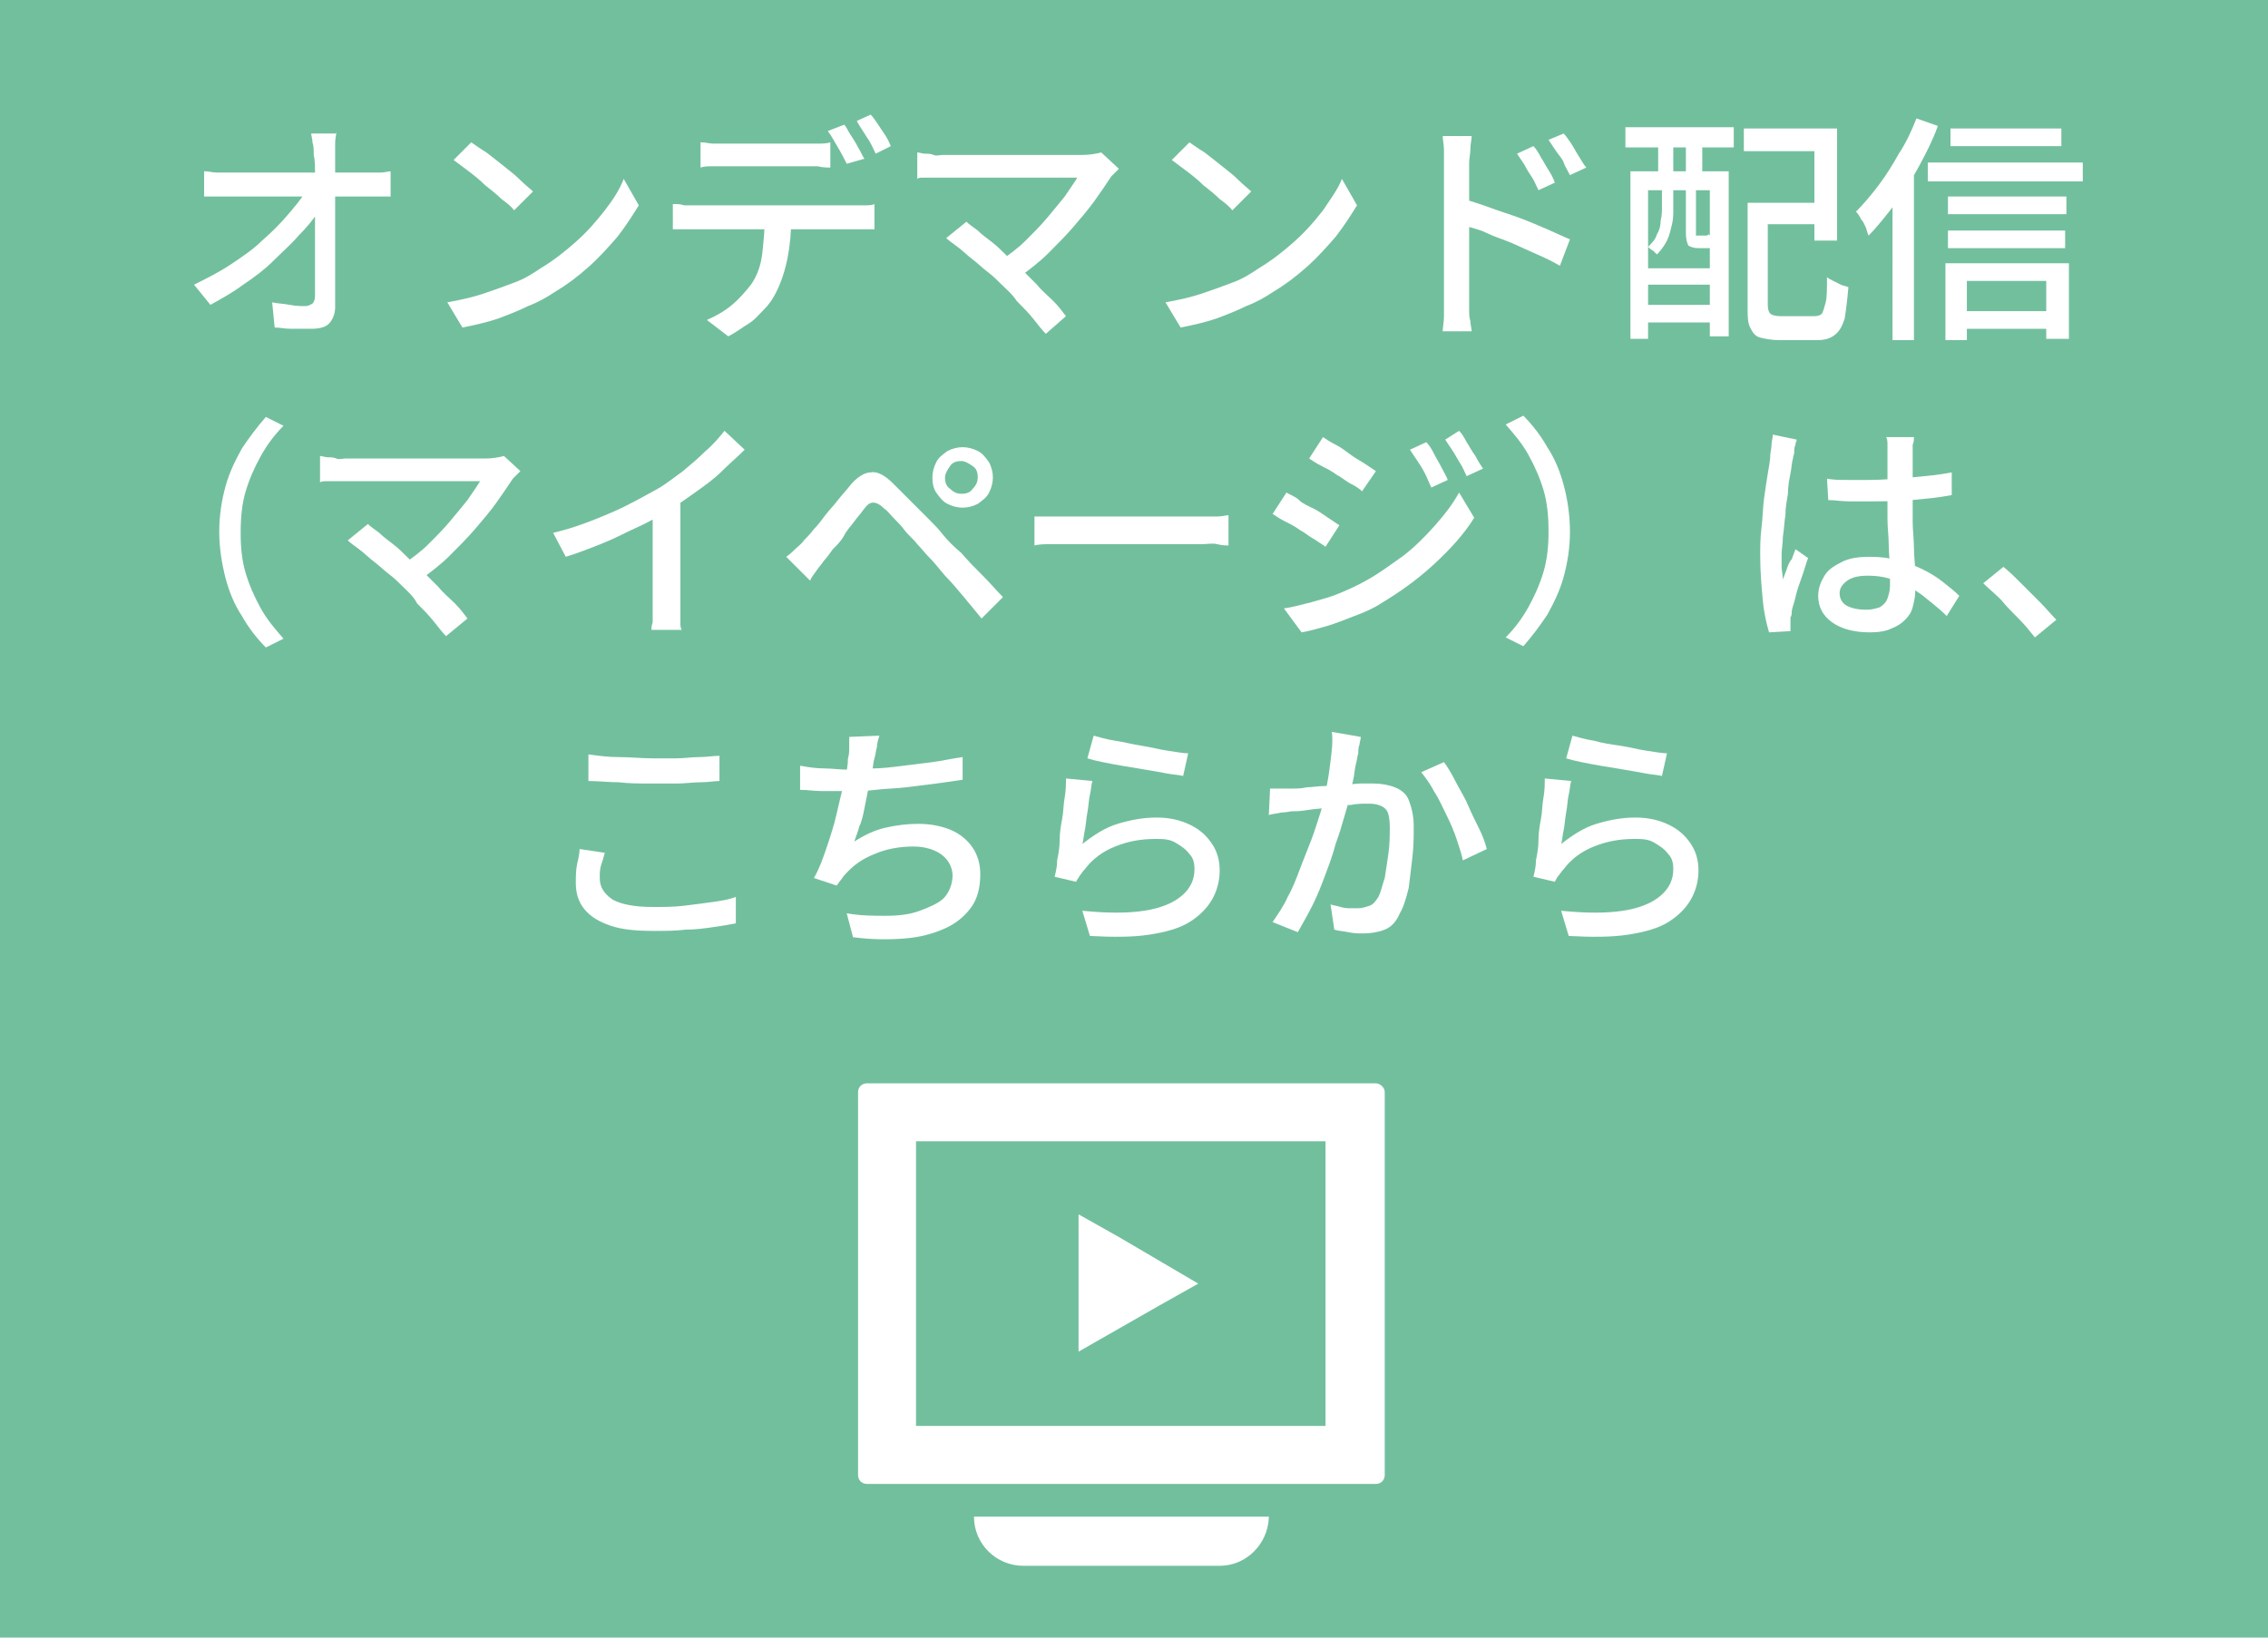 <?xml version="1.0" encoding="utf-8"?>
<!-- Generator: Adobe Illustrator 27.4.1, SVG Export Plug-In . SVG Version: 6.00 Build 0)  -->
<svg version="1.1" id="レイヤー_1" xmlns="http://www.w3.org/2000/svg" xmlns:xlink="http://www.w3.org/1999/xlink" x="0px"
	 y="0px" viewBox="0 0 180 130" style="enable-background:new 0 0 180 130;" xml:space="preserve">
<style type="text/css">
	.st0{fill:#72BF9E;}
	.st1{fill:#FFFFFF;}
</style>
<rect class="st0" width="180" height="130"/>
<g>
	<path class="st1" d="M15.4,22.6c1-0.5,2-1,2.9-1.6c0.9-0.6,1.8-1.2,2.5-1.9c0.8-0.7,1.4-1.3,2-2s1.1-1.3,1.4-1.8h1l0,1.6
		c-0.4,0.6-0.9,1.2-1.5,1.8c-0.6,0.7-1.3,1.3-2,2c-0.7,0.7-1.5,1.3-2.4,1.9c-0.8,0.6-1.7,1.1-2.6,1.6L15.4,22.6z M16.3,13.6
		c0.3,0,0.6,0.1,0.9,0.1c0.3,0,0.7,0,1,0c0.2,0,0.5,0,0.9,0c0.4,0,1,0,1.6,0c0.6,0,1.3,0,2,0c0.7,0,1.5,0,2.2,0c0.7,0,1.4,0,2,0
		s1.1,0,1.6,0s0.7,0,0.8,0c0.3,0,0.6,0,0.9,0s0.6-0.1,0.8-0.1v2c-0.3,0-0.5,0-0.8,0c-0.3,0-0.6,0-0.8,0c-0.1,0-0.4,0-0.8,0
		s-1,0-1.6,0c-0.6,0-1.3,0-2.1,0c-0.7,0-1.5,0-2.2,0c-0.7,0-1.4,0-2.1,0s-1.2,0-1.6,0c-0.4,0-0.7,0-0.9,0c-0.3,0-0.7,0-1,0
		c-0.3,0-0.6,0-0.9,0V13.6z M26.7,10.4c0,0.3-0.1,0.6-0.1,0.9c0,0.3,0,0.6,0,0.9c0,0.4,0,0.9,0,1.5c0,0.6,0,1.3,0,2
		c0,0.7,0,1.5,0,2.2c0,0.8,0,1.5,0,2.3c0,0.8,0,1.5,0,2.2s0,1.4,0,2c0,0.5-0.2,1-0.5,1.3c-0.3,0.3-0.8,0.4-1.4,0.4c-0.5,0-1,0-1.6,0
		S22.3,26,21.8,26l-0.2-2c0.4,0.1,0.9,0.1,1.4,0.2s0.9,0.1,1.2,0.1c0.3,0,0.4-0.1,0.6-0.2c0.1-0.1,0.2-0.3,0.2-0.6c0-0.5,0-1,0-1.6
		c0-0.6,0-1.3,0-2s0-1.4,0-2.1c0-0.7,0-1.4,0-2.1c0-0.7,0-1.3,0-1.9c0-0.6,0-1.1-0.1-1.5c0-0.4,0-0.7-0.1-1c0-0.3-0.1-0.5-0.1-0.7
		H26.7z"/>
	<path class="st1" d="M35.5,24c1.1-0.2,2-0.4,2.9-0.7c0.9-0.3,1.7-0.6,2.5-0.9c0.8-0.3,1.4-0.7,2-1.1c1-0.6,1.9-1.3,2.8-2.1
		c0.9-0.8,1.6-1.6,2.3-2.5s1.2-1.7,1.5-2.5l1.2,2.1c-0.5,0.8-1,1.6-1.7,2.5c-0.7,0.8-1.4,1.6-2.3,2.4s-1.7,1.4-2.7,2
		c-0.6,0.4-1.3,0.8-2.1,1.1c-0.8,0.4-1.6,0.7-2.4,1c-0.9,0.3-1.8,0.5-2.8,0.7L35.5,24z M37.4,11.3c0.3,0.2,0.7,0.5,1.2,0.8
		c0.4,0.3,0.9,0.7,1.4,1.1c0.5,0.4,0.9,0.7,1.3,1.1s0.8,0.7,1,0.9l-1.5,1.5c-0.2-0.3-0.6-0.6-1-0.9c-0.4-0.4-0.8-0.7-1.3-1.1
		c-0.4-0.4-0.9-0.8-1.3-1.1c-0.4-0.3-0.8-0.6-1.2-0.9L37.4,11.3z"/>
	<path class="st1" d="M53.5,16.2c0.3,0,0.5,0,0.8,0.1c0.3,0,0.6,0,0.9,0c0.2,0,0.5,0,1,0c0.5,0,1.1,0,1.8,0c0.7,0,1.5,0,2.3,0
		s1.6,0,2.4,0c0.8,0,1.6,0,2.3,0c0.7,0,1.3,0,1.8,0s0.8,0,1,0c0.2,0,0.5,0,0.8,0s0.6,0,0.8-0.1v2c-0.2,0-0.5,0-0.8,0
		c-0.3,0-0.6,0-0.8,0c-0.2,0-0.5,0-1,0s-1.1,0-1.8,0c-0.7,0-1.5,0-2.3,0c-0.8,0-1.6,0-2.4,0s-1.6,0-2.3,0c-0.7,0-1.3,0-1.8,0
		c-0.5,0-0.8,0-1,0c-0.3,0-0.6,0-0.9,0s-0.6,0-0.9,0V16.2z M55.7,11.3c0.3,0,0.6,0.1,0.9,0.1c0.3,0,0.6,0,0.9,0c0.2,0,0.6,0,1,0
		s0.9,0,1.5,0c0.5,0,1.1,0,1.6,0c0.5,0,1,0,1.4,0s0.7,0,1,0c0.3,0,0.6,0,0.9,0c0.3,0,0.7,0,1-0.1v2c-0.3,0-0.6,0-1-0.1
		c-0.3,0-0.6,0-1,0c-0.2,0-0.5,0-1,0s-0.9,0-1.4,0c-0.5,0-1.1,0-1.6,0c-0.5,0-1,0-1.4,0s-0.8,0-1,0c-0.3,0-0.6,0-1,0
		c-0.3,0-0.6,0-0.9,0.1V11.3z M62.8,17.2c0,1.2-0.1,2.3-0.3,3.3s-0.5,1.9-0.9,2.7c-0.2,0.4-0.5,0.9-0.9,1.3s-0.8,0.9-1.3,1.2
		s-1,0.7-1.6,1l-1.7-1.3c0.7-0.3,1.4-0.7,2-1.2s1.1-1.1,1.5-1.6c0.5-0.7,0.8-1.6,0.9-2.5c0.1-0.9,0.2-1.9,0.2-2.9L62.8,17.2z
		 M67,9.9c0.2,0.2,0.3,0.5,0.5,0.8c0.2,0.3,0.4,0.6,0.6,1c0.2,0.3,0.3,0.6,0.5,0.9L67.2,13c-0.2-0.4-0.4-0.8-0.7-1.3
		c-0.3-0.5-0.5-0.9-0.8-1.3L67,9.9z M69.1,9.1c0.2,0.2,0.4,0.5,0.6,0.8c0.2,0.3,0.4,0.6,0.6,0.9c0.2,0.3,0.3,0.6,0.4,0.8l-1.2,0.6
		c-0.2-0.4-0.4-0.9-0.7-1.3c-0.3-0.5-0.6-0.9-0.8-1.3L69.1,9.1z"/>
	<path class="st1" d="M88.8,13.4c-0.1,0.1-0.2,0.2-0.3,0.3c-0.1,0.1-0.2,0.2-0.3,0.3c-0.4,0.6-0.8,1.2-1.3,1.9
		c-0.5,0.7-1.1,1.4-1.7,2.1c-0.6,0.7-1.3,1.4-2,2.1c-0.7,0.7-1.5,1.3-2.3,1.9l-1.5-1.3c0.7-0.5,1.4-1,2-1.6c0.6-0.6,1.2-1.2,1.7-1.8
		c0.5-0.6,1-1.2,1.4-1.7c0.4-0.6,0.7-1,1-1.5c-0.2,0-0.6,0-1,0s-1,0-1.6,0c-0.6,0-1.2,0-1.9,0s-1.3,0-2,0c-0.7,0-1.3,0-1.8,0
		s-1.1,0-1.5,0s-0.7,0-0.9,0c-0.3,0-0.5,0-0.8,0c-0.3,0-0.5,0-0.7,0s-0.4,0-0.5,0.1v-2.1c0.2,0,0.4,0.1,0.6,0.1s0.5,0,0.7,0.1
		s0.5,0,0.7,0c0.2,0,0.4,0,0.8,0s0.9,0,1.5,0c0.6,0,1.2,0,1.9,0s1.3,0,2,0c0.7,0,1.3,0,2,0s1.2,0,1.7,0c0.5,0,0.9,0,1.2,0
		c0.6,0,1.1-0.1,1.5-0.2L88.8,13.4z M79.4,22.5c-0.3-0.3-0.6-0.6-1-0.9c-0.4-0.3-0.8-0.7-1.2-1c-0.4-0.3-0.8-0.7-1.2-1
		c-0.4-0.3-0.7-0.5-0.9-0.7l1.6-1.3c0.2,0.2,0.5,0.4,0.9,0.7c0.3,0.3,0.7,0.6,1.1,0.9c0.4,0.3,0.8,0.7,1.2,1.1
		c0.4,0.4,0.8,0.7,1.1,1c0.4,0.4,0.8,0.8,1.3,1.3c0.4,0.5,0.9,0.9,1.3,1.3s0.7,0.8,1,1.2L83,26.5c-0.3-0.3-0.6-0.7-1-1.2
		c-0.4-0.5-0.8-0.9-1.3-1.4C80.3,23.3,79.8,22.9,79.4,22.5z"/>
	<path class="st1" d="M92.5,24c1.1-0.2,2-0.4,2.9-0.7c0.9-0.3,1.7-0.6,2.5-0.9c0.8-0.3,1.4-0.7,2-1.1c1-0.6,1.9-1.3,2.8-2.1
		s1.6-1.6,2.3-2.5c0.6-0.9,1.2-1.7,1.5-2.5l1.2,2.1c-0.5,0.8-1,1.6-1.7,2.5c-0.7,0.8-1.4,1.6-2.3,2.4s-1.7,1.4-2.7,2
		c-0.6,0.4-1.3,0.8-2.1,1.1c-0.8,0.4-1.6,0.7-2.4,1c-0.9,0.3-1.8,0.5-2.8,0.7L92.5,24z M94.4,11.3c0.3,0.2,0.7,0.5,1.2,0.8
		c0.4,0.3,0.9,0.7,1.4,1.1c0.5,0.4,0.9,0.7,1.3,1.1s0.8,0.7,1,0.9l-1.5,1.5c-0.2-0.3-0.6-0.6-1-0.9c-0.4-0.4-0.8-0.7-1.3-1.1
		c-0.4-0.4-0.9-0.8-1.3-1.1c-0.4-0.3-0.8-0.6-1.2-0.9L94.4,11.3z"/>
	<path class="st1" d="M114.6,23.9c0-0.2,0-0.6,0-1.1c0-0.5,0-1.2,0-1.9c0-0.7,0-1.5,0-2.3s0-1.6,0-2.3c0-0.8,0-1.4,0-2s0-1,0-1.3
		c0-0.3,0-0.7,0-1.1s-0.1-0.8-0.1-1.1h2.3c0,0.3-0.1,0.6-0.1,1c0,0.4-0.1,0.8-0.1,1.1c0,0.4,0,1,0,1.6c0,0.7,0,1.4,0,2.1
		c0,0.8,0,1.5,0,2.3c0,0.8,0,1.5,0,2.2s0,1.3,0,1.8c0,0.5,0,0.8,0,1c0,0.2,0,0.4,0,0.7c0,0.3,0,0.6,0.1,0.9c0,0.3,0.1,0.6,0.1,0.8
		h-2.3c0-0.3,0.1-0.7,0.1-1.2S114.6,24.3,114.6,23.9z M116.2,15.8c0.6,0.2,1.3,0.4,2.1,0.7c0.8,0.3,1.5,0.5,2.3,0.8
		c0.8,0.3,1.5,0.6,2.2,0.9c0.7,0.3,1.3,0.6,1.8,0.8l-0.8,2.1c-0.5-0.3-1.1-0.6-1.8-0.9c-0.7-0.3-1.3-0.6-2-0.9
		c-0.7-0.3-1.4-0.5-2-0.8s-1.2-0.4-1.8-0.6V15.8z M121.7,11.6c0.2,0.2,0.4,0.5,0.6,0.9c0.2,0.3,0.4,0.7,0.6,1c0.2,0.3,0.4,0.7,0.5,1
		l-1.3,0.6c-0.2-0.4-0.3-0.7-0.5-1c-0.2-0.3-0.4-0.6-0.6-1c-0.2-0.3-0.4-0.6-0.6-0.9L121.7,11.6z M124.1,10.6
		c0.2,0.2,0.4,0.5,0.6,0.8c0.2,0.3,0.4,0.7,0.6,1c0.2,0.3,0.4,0.7,0.6,0.9l-1.3,0.6c-0.2-0.4-0.4-0.7-0.5-1s-0.4-0.6-0.6-0.9
		c-0.2-0.3-0.4-0.6-0.6-0.9L124.1,10.6z"/>
	<path class="st1" d="M129,10.1h8.6v1.6H129V10.1z M129.4,13.6h7.8v13.1h-1.5V15.1h-4.9v11.8h-1.4V13.6z M130.1,21.3h6.3v1.3h-6.3
		V21.3z M130.1,24.2h6.3v1.4h-6.3V24.2z M131.9,14.7h0.9v1.9c0,0.4,0,0.8-0.1,1.2s-0.2,0.9-0.4,1.3c-0.2,0.4-0.5,0.8-0.8,1.1
		c-0.1-0.1-0.2-0.2-0.3-0.3c-0.2-0.1-0.3-0.2-0.4-0.3c0.3-0.3,0.6-0.6,0.7-1c0.2-0.3,0.3-0.7,0.3-1.1c0.1-0.4,0.1-0.7,0.1-1V14.7z
		 M131.6,10.5h1.2v4.3h-1.2V10.5z M133.7,14.7h0.9v3.8c0,0.1,0,0.2,0,0.2s0.1,0,0.2,0c0,0,0.1,0,0.1,0c0.1,0,0.1,0,0.2,0
		c0.1,0,0.1,0,0.2,0c0.2,0,0.2,0,0.3-0.1c0.1,0.1,0.2,0.2,0.4,0.2c0.2,0.1,0.3,0.1,0.5,0.2c-0.1,0.2-0.2,0.4-0.3,0.5
		c-0.1,0.1-0.4,0.2-0.6,0.2c-0.1,0-0.1,0-0.2,0c-0.1,0-0.2,0-0.3,0s-0.2,0-0.3,0c-0.4,0-0.6-0.1-0.8-0.2c-0.1-0.2-0.2-0.5-0.2-1
		V14.7z M133.8,10.5h1.3v4.3h-1.3V10.5z M138.4,10.2h7.4v8.9H144V12h-5.6V10.2z M138.5,16.1h1.8v8.1c0,0.4,0.1,0.6,0.2,0.7
		c0.1,0.1,0.4,0.2,0.8,0.2c0.1,0,0.2,0,0.5,0s0.5,0,0.8,0s0.5,0,0.8,0c0.3,0,0.4,0,0.6,0c0.3,0,0.5-0.1,0.6-0.2
		c0.1-0.2,0.2-0.5,0.3-0.9c0.1-0.4,0.1-1.1,0.1-2c0.1,0.1,0.3,0.2,0.5,0.3c0.2,0.1,0.4,0.2,0.6,0.3c0.2,0.1,0.4,0.1,0.6,0.2
		c-0.1,1.1-0.2,1.9-0.3,2.5c-0.2,0.6-0.4,1-0.8,1.3s-0.8,0.4-1.4,0.4c-0.1,0-0.2,0-0.4,0c-0.2,0-0.4,0-0.7,0c-0.3,0-0.5,0-0.8,0
		c-0.3,0-0.5,0-0.7,0c-0.2,0-0.3,0-0.4,0c-0.6,0-1.1-0.1-1.5-0.2s-0.6-0.4-0.8-0.8c-0.2-0.4-0.2-0.9-0.2-1.6V16.1z M139.3,16.1h5.5
		v1.7h-5.5V16.1z"/>
	<path class="st1" d="M152.1,9.4l1.7,0.6c-0.4,1.1-0.9,2.1-1.5,3.2c-0.6,1.1-1.2,2.1-1.9,3c-0.7,0.9-1.4,1.8-2.1,2.5
		c-0.1-0.2-0.1-0.3-0.2-0.6c-0.1-0.2-0.2-0.5-0.4-0.7c-0.1-0.2-0.2-0.4-0.4-0.6c0.6-0.6,1.2-1.3,1.8-2.1c0.6-0.8,1.1-1.6,1.6-2.5
		C151.3,11.3,151.7,10.4,152.1,9.4z M150.2,14.5l1.7-1.7l0,0V27h-1.7V14.5z M153,12.9h12.3v1.5H153V12.9z M154.4,20.9h9.8v6h-1.8
		v-4.6h-6.3V27h-1.7V20.9z M154.6,15.6h9.4V17h-9.4V15.6z M154.6,18.3h9.3v1.4h-9.3V18.3z M154.8,10.2h8.8v1.4h-8.8V10.2z
		 M155.3,24.7h8v1.4h-8V24.7z"/>
	<path class="st1" d="M17.4,42.2c0-1.3,0.2-2.5,0.5-3.6c0.3-1.1,0.8-2.1,1.3-3c0.6-0.9,1.2-1.7,1.9-2.5l1.4,0.7
		c-0.7,0.7-1.3,1.5-1.8,2.4s-0.9,1.8-1.2,2.8c-0.3,1-0.4,2.1-0.4,3.3c0,1.2,0.1,2.2,0.4,3.2c0.3,1,0.7,1.9,1.2,2.8s1.1,1.6,1.8,2.4
		l-1.4,0.7c-0.7-0.7-1.4-1.6-1.9-2.5c-0.6-0.9-1-1.9-1.3-3C17.6,44.7,17.4,43.5,17.4,42.2z"/>
	<path class="st1" d="M41.3,37.4c-0.1,0.1-0.2,0.2-0.3,0.3c-0.1,0.1-0.2,0.2-0.3,0.3c-0.4,0.6-0.8,1.2-1.3,1.9
		c-0.5,0.7-1.1,1.4-1.7,2.1c-0.6,0.7-1.3,1.4-2,2.1c-0.7,0.7-1.5,1.3-2.3,1.9L32,44.8c0.7-0.5,1.4-1,2-1.6c0.6-0.6,1.2-1.2,1.7-1.8
		c0.5-0.6,1-1.2,1.4-1.7c0.4-0.6,0.7-1,1-1.5c-0.2,0-0.6,0-1,0s-1,0-1.6,0c-0.6,0-1.2,0-1.9,0s-1.3,0-2,0c-0.7,0-1.3,0-1.8,0
		s-1.1,0-1.5,0s-0.7,0-0.9,0c-0.3,0-0.5,0-0.8,0c-0.3,0-0.5,0-0.7,0s-0.4,0-0.5,0.1v-2.1c0.2,0,0.4,0.1,0.6,0.1s0.5,0,0.7,0.1
		s0.5,0,0.7,0c0.2,0,0.4,0,0.8,0s0.9,0,1.5,0c0.6,0,1.2,0,1.9,0s1.3,0,2,0c0.7,0,1.3,0,2,0s1.2,0,1.7,0c0.5,0,0.9,0,1.2,0
		c0.6,0,1.1-0.1,1.5-0.2L41.3,37.4z M31.9,46.5c-0.3-0.3-0.6-0.6-1-0.9c-0.4-0.3-0.8-0.7-1.2-1c-0.4-0.3-0.8-0.7-1.2-1
		c-0.4-0.3-0.7-0.5-0.9-0.7l1.6-1.3c0.2,0.2,0.5,0.4,0.9,0.7c0.3,0.3,0.7,0.6,1.1,0.9c0.4,0.3,0.8,0.7,1.2,1.1
		c0.4,0.4,0.8,0.7,1.1,1c0.4,0.4,0.8,0.8,1.3,1.3c0.4,0.5,0.9,0.9,1.3,1.3s0.7,0.8,1,1.2l-1.7,1.4c-0.3-0.3-0.6-0.7-1-1.2
		c-0.4-0.5-0.8-0.9-1.3-1.4C32.8,47.3,32.3,46.9,31.9,46.5z"/>
	<path class="st1" d="M43.9,42.3c1.7-0.4,3.2-1,4.6-1.6c1.4-0.6,2.6-1.3,3.7-1.9c0.7-0.4,1.3-0.9,2-1.4c0.6-0.5,1.2-1,1.8-1.6
		c0.6-0.5,1.1-1.1,1.5-1.6l1.6,1.5c-0.6,0.6-1.2,1.1-1.8,1.7c-0.6,0.6-1.3,1.1-2,1.6c-0.7,0.5-1.4,1-2.2,1.5
		c-0.7,0.4-1.5,0.9-2.4,1.3s-1.8,0.9-2.8,1.3c-1,0.4-2,0.8-3,1.1L43.9,42.3z M51.9,39.8l2.1-0.6v8.6c0,0.3,0,0.5,0,0.8
		c0,0.3,0,0.6,0,0.8c0,0.3,0,0.4,0.1,0.6h-2.4c0-0.1,0-0.3,0.1-0.6c0-0.3,0-0.5,0-0.8c0-0.3,0-0.6,0-0.8V39.8z"/>
	<path class="st1" d="M62.4,44.2c0.3-0.2,0.5-0.4,0.7-0.6c0.2-0.2,0.5-0.4,0.7-0.7c0.2-0.2,0.5-0.5,0.8-0.9c0.3-0.3,0.6-0.7,0.9-1.1
		c0.3-0.4,0.7-0.8,1-1.2c0.3-0.4,0.7-0.8,1-1.2c0.5-0.6,1.1-1,1.6-1c0.5-0.1,1.1,0.2,1.8,0.9c0.4,0.4,0.8,0.8,1.3,1.3
		c0.5,0.5,0.9,0.9,1.4,1.4s0.9,0.9,1.2,1.3c0.4,0.5,0.9,1,1.5,1.5c0.5,0.6,1.1,1.2,1.7,1.8s1.1,1.2,1.6,1.7l-1.7,1.7
		c-0.4-0.5-0.9-1.1-1.4-1.7c-0.5-0.6-1-1.2-1.5-1.7c-0.5-0.6-0.9-1.1-1.3-1.5c-0.3-0.3-0.6-0.7-0.9-1c-0.3-0.4-0.7-0.7-1-1.1
		c-0.3-0.4-0.6-0.7-0.9-1c-0.3-0.3-0.5-0.6-0.7-0.7c-0.3-0.3-0.6-0.5-0.9-0.5s-0.5,0.2-0.8,0.6c-0.2,0.3-0.5,0.6-0.7,0.9
		c-0.3,0.4-0.6,0.7-0.8,1.1s-0.6,0.8-0.9,1.1c-0.3,0.4-0.5,0.7-0.7,0.9c-0.2,0.3-0.4,0.5-0.6,0.8c-0.2,0.3-0.4,0.5-0.5,0.8
		L62.4,44.2z M74,37.9c0-0.4,0.1-0.8,0.3-1.2c0.2-0.4,0.5-0.6,0.9-0.9c0.4-0.2,0.8-0.3,1.2-0.3c0.4,0,0.8,0.1,1.2,0.3
		c0.4,0.2,0.6,0.5,0.9,0.9c0.2,0.4,0.3,0.8,0.3,1.2c0,0.4-0.1,0.8-0.3,1.2c-0.2,0.4-0.5,0.6-0.9,0.9c-0.4,0.2-0.8,0.3-1.2,0.3
		c-0.4,0-0.8-0.1-1.2-0.3c-0.4-0.2-0.6-0.5-0.9-0.9C74.1,38.8,74,38.4,74,37.9z M75,37.9c0,0.4,0.1,0.7,0.4,0.9
		c0.3,0.3,0.6,0.4,0.9,0.4c0.4,0,0.7-0.1,0.9-0.4c0.3-0.3,0.4-0.6,0.4-0.9c0-0.4-0.1-0.7-0.4-0.9s-0.6-0.4-0.9-0.4
		c-0.4,0-0.7,0.1-0.9,0.4C75.2,37.3,75,37.6,75,37.9z"/>
	<path class="st1" d="M82.3,41c0.2,0,0.5,0,0.8,0c0.3,0,0.6,0,1,0c0.4,0,0.7,0,1,0c0.3,0,0.6,0,1,0c0.4,0,0.9,0,1.5,0
		c0.6,0,1.2,0,1.8,0s1.2,0,1.9,0s1.2,0,1.7,0s1,0,1.4,0s0.7,0,1,0c0.5,0,0.9,0,1.2,0c0.4,0,0.7-0.1,0.9-0.1v2.4
		c-0.2,0-0.5,0-0.9-0.1s-0.8,0-1.2,0c-0.2,0-0.5,0-1,0c-0.4,0-0.9,0-1.5,0s-1.1,0-1.7,0s-1.2,0-1.9,0s-1.2,0-1.8,0
		c-0.6,0-1.1,0-1.5,0c-0.4,0-0.8,0-1,0c-0.5,0-1,0-1.6,0c-0.5,0-0.9,0-1.3,0.1V41z"/>
	<path class="st1" d="M102.1,39.1c0.3,0.2,0.7,0.3,1,0.6s0.8,0.5,1.2,0.7s0.8,0.5,1.1,0.7s0.6,0.4,0.9,0.6l-1.1,1.7
		c-0.3-0.2-0.6-0.4-0.9-0.6c-0.4-0.2-0.7-0.5-1.1-0.7c-0.4-0.3-0.8-0.5-1.2-0.7c-0.4-0.2-0.7-0.4-1-0.6L102.1,39.1z M101.9,48.3
		c0.7-0.1,1.4-0.3,2.2-0.5c0.7-0.2,1.5-0.4,2.2-0.7c0.7-0.3,1.4-0.6,2.1-1c1.1-0.6,2-1.3,3-2c0.9-0.7,1.7-1.5,2.5-2.4
		s1.4-1.7,1.9-2.6l1.2,2c-0.8,1.3-1.9,2.5-3.2,3.7c-1.3,1.2-2.7,2.2-4.2,3.1c-0.6,0.4-1.3,0.7-2.1,1c-0.8,0.3-1.5,0.6-2.2,0.8
		c-0.7,0.2-1.4,0.4-2,0.5L101.9,48.3z M105,34.7c0.3,0.2,0.6,0.4,1,0.6c0.4,0.2,0.8,0.5,1.2,0.8c0.4,0.3,0.8,0.5,1.1,0.7
		s0.6,0.4,0.9,0.6l-1.1,1.6c-0.2-0.2-0.5-0.4-0.9-0.6s-0.7-0.5-1.1-0.7c-0.4-0.3-0.8-0.5-1.2-0.7c-0.4-0.2-0.7-0.4-1-0.6L105,34.7z
		 M113.2,35.1c0.2,0.2,0.4,0.5,0.6,0.9c0.2,0.4,0.4,0.7,0.6,1.1s0.4,0.7,0.5,1l-1.3,0.6c-0.2-0.4-0.3-0.7-0.5-1.1s-0.4-0.7-0.6-1
		s-0.4-0.6-0.6-0.9L113.2,35.1z M115.8,34.2c0.2,0.2,0.4,0.5,0.6,0.9c0.2,0.3,0.4,0.7,0.7,1.1c0.2,0.4,0.4,0.7,0.6,1l-1.3,0.6
		c-0.2-0.4-0.3-0.7-0.5-1c-0.2-0.3-0.4-0.7-0.6-1c-0.2-0.3-0.4-0.6-0.6-0.9L115.8,34.2z"/>
	<path class="st1" d="M124.6,42.2c0,1.3-0.2,2.5-0.5,3.6c-0.3,1.1-0.8,2.1-1.3,3c-0.6,0.9-1.2,1.7-1.9,2.5l-1.4-0.7
		c0.7-0.7,1.3-1.5,1.8-2.4s0.9-1.8,1.2-2.8c0.3-1,0.4-2.1,0.4-3.2c0-1.2-0.1-2.3-0.4-3.3c-0.3-1-0.7-1.9-1.2-2.8s-1.1-1.6-1.8-2.4
		l1.4-0.7c0.7,0.7,1.4,1.6,1.9,2.5c0.6,0.9,1,1.9,1.3,3S124.6,40.9,124.6,42.2z"/>
	<path class="st1" d="M142.6,34.9c0,0.1-0.1,0.2-0.1,0.4c-0.1,0.2-0.1,0.4-0.1,0.6c0,0.2-0.1,0.3-0.1,0.5c-0.1,0.3-0.1,0.7-0.2,1.2
		c-0.1,0.5-0.2,1-0.2,1.6c-0.1,0.6-0.2,1.1-0.2,1.7c-0.1,0.6-0.1,1.1-0.2,1.7c0,0.5-0.1,1-0.1,1.4c0,0.3,0,0.7,0,1s0.1,0.7,0.1,1
		c0.1-0.3,0.2-0.5,0.3-0.8c0.1-0.3,0.2-0.6,0.4-0.8c0.1-0.3,0.2-0.5,0.3-0.8l1,0.7c-0.2,0.5-0.3,1-0.5,1.5c-0.2,0.6-0.4,1.1-0.5,1.6
		s-0.3,0.9-0.3,1.2c0,0.1,0,0.3-0.1,0.4c0,0.2,0,0.3,0,0.4c0,0.1,0,0.2,0,0.3c0,0.1,0,0.3,0,0.4l-1.7,0.1c-0.2-0.7-0.4-1.5-0.5-2.6
		s-0.2-2.2-0.2-3.5c0-0.7,0-1.4,0.1-2.2c0.1-0.8,0.1-1.5,0.2-2.3c0.1-0.7,0.2-1.4,0.3-2c0.1-0.6,0.2-1.1,0.2-1.5
		c0-0.2,0.1-0.5,0.1-0.8c0-0.3,0.1-0.5,0.1-0.8L142.6,34.9z M151.9,34.7c0,0.2,0,0.4-0.1,0.6c0,0.2,0,0.4,0,0.6c0,0.2,0,0.5,0,0.9
		c0,0.4,0,0.7,0,1.1c0,0.4,0,0.8,0,1.2c0,0.8,0,1.6,0,2.3c0,0.7,0.1,1.4,0.1,2.1s0.1,1.3,0.1,1.9c0,0.6,0,1.1,0,1.6
		c0,0.4-0.1,0.8-0.2,1.2s-0.3,0.7-0.6,1c-0.3,0.3-0.6,0.5-1.1,0.7c-0.4,0.2-1,0.3-1.7,0.3c-1.3,0-2.3-0.3-3-0.8
		c-0.7-0.5-1.1-1.2-1.1-2.1c0-0.6,0.2-1.1,0.5-1.6s0.8-0.8,1.4-1.1c0.6-0.3,1.3-0.4,2.2-0.4s1.6,0.1,2.3,0.3
		c0.7,0.2,1.3,0.4,1.9,0.7c0.6,0.3,1.1,0.6,1.6,1c0.5,0.4,0.9,0.7,1.3,1.1l-1,1.6c-0.7-0.7-1.4-1.2-2-1.7c-0.7-0.5-1.4-0.9-2.1-1.1
		c-0.7-0.3-1.4-0.4-2.2-0.4c-0.6,0-1.2,0.1-1.6,0.4c-0.4,0.3-0.6,0.6-0.6,1c0,0.4,0.2,0.8,0.6,1s0.9,0.3,1.5,0.3
		c0.5,0,0.8-0.1,1.1-0.2c0.3-0.2,0.5-0.4,0.6-0.7c0.1-0.3,0.2-0.6,0.2-1c0-0.3,0-0.8,0-1.3c0-0.6-0.1-1.2-0.1-1.9
		c0-0.7-0.1-1.4-0.1-2.1c0-0.7,0-1.4,0-2.1c0-0.7,0-1.3,0-1.9c0-0.6,0-1,0-1.3c0-0.2,0-0.4,0-0.6c0-0.2,0-0.4-0.1-0.6H151.9z
		 M145,38c0.5,0.1,1.1,0.1,1.6,0.1c0.5,0,1.1,0,1.7,0c1.1,0,2.3-0.1,3.4-0.2c1.1-0.1,2.2-0.2,3.2-0.4v1.8c-1,0.2-2.1,0.3-3.2,0.4
		c-1.1,0.1-2.3,0.1-3.4,0.1c-0.6,0-1.1,0-1.6,0c-0.5,0-1.1-0.1-1.6-0.1L145,38z"/>
	<path class="st1" d="M161.5,50.6c-0.4-0.5-0.8-1-1.3-1.5c-0.5-0.5-1-1-1.4-1.5c-0.5-0.5-1-0.9-1.4-1.3L159,45
		c0.5,0.4,0.9,0.8,1.4,1.3c0.5,0.5,1,1,1.5,1.5c0.5,0.5,0.9,1,1.3,1.4L161.5,50.6z"/>
	<path class="st1" d="M48,67.7c-0.1,0.4-0.2,0.7-0.3,1c-0.1,0.3-0.1,0.7-0.1,1c0,0.7,0.3,1.2,1,1.7c0.7,0.4,1.8,0.6,3.2,0.6
		c0.9,0,1.7,0,2.5-0.1c0.8-0.1,1.6-0.2,2.3-0.3c0.7-0.1,1.3-0.2,1.8-0.4l0,2.1c-0.5,0.1-1.1,0.2-1.8,0.3c-0.7,0.1-1.4,0.2-2.2,0.2
		c-0.8,0.1-1.6,0.1-2.5,0.1c-1.4,0-2.5-0.1-3.4-0.4c-0.9-0.3-1.6-0.7-2.1-1.3s-0.7-1.3-0.7-2.1c0-0.5,0-1,0.1-1.5
		c0.1-0.4,0.2-0.9,0.2-1.2L48,67.7z M46.8,59.9c0.7,0.1,1.5,0.2,2.3,0.2c0.9,0,1.8,0.1,2.7,0.1c0.6,0,1.2,0,1.9,0
		c0.6,0,1.2-0.1,1.8-0.1c0.6,0,1.1-0.1,1.6-0.1v2c-0.4,0-0.9,0.1-1.5,0.1c-0.6,0-1.2,0.1-1.9,0.1s-1.3,0-1.9,0c-1,0-1.9,0-2.7-0.1
		c-0.8,0-1.6-0.1-2.4-0.1V59.9z"/>
	<path class="st1" d="M63.6,60.8c0.5,0.1,1.2,0.2,1.8,0.2s1.3,0.1,1.9,0.1c0.6,0,1.3,0,2-0.1c0.7,0,1.5-0.1,2.3-0.2
		c0.8-0.1,1.6-0.2,2.4-0.3c0.8-0.1,1.6-0.3,2.4-0.4l0,1.8c-0.6,0.1-1.4,0.2-2.1,0.3c-0.8,0.1-1.6,0.2-2.4,0.3
		c-0.8,0.1-1.6,0.1-2.4,0.2s-1.5,0.1-2.2,0.1c-0.7,0-1.3,0-2,0s-1.2-0.1-1.8-0.1V60.8z M69.8,58.4c-0.1,0.3-0.2,0.6-0.2,0.9
		c-0.1,0.3-0.1,0.6-0.2,0.9c-0.1,0.3-0.1,0.7-0.2,1.1c-0.1,0.4-0.2,0.9-0.3,1.4c-0.1,0.5-0.2,1-0.3,1.5c-0.1,0.5-0.2,1-0.4,1.4
		c-0.1,0.4-0.3,0.9-0.4,1.2c0.8-0.5,1.6-0.9,2.5-1.1s1.7-0.3,2.6-0.3c1,0,1.9,0.2,2.6,0.5c0.7,0.3,1.3,0.8,1.7,1.4
		c0.4,0.6,0.6,1.3,0.6,2.1c0,1-0.2,1.9-0.7,2.6c-0.5,0.7-1.2,1.3-2.1,1.7s-1.9,0.7-3.2,0.8c-1.2,0.1-2.6,0.1-4.1-0.1l-0.5-1.9
		c1.1,0.2,2.1,0.2,3.1,0.2c1,0,1.9-0.1,2.7-0.4s1.5-0.6,1.9-1s0.7-1.1,0.7-1.8c0-0.6-0.3-1.2-0.8-1.6c-0.5-0.4-1.3-0.7-2.3-0.7
		c-1.1,0-2.2,0.2-3.1,0.6c-1,0.4-1.7,0.9-2.4,1.7c-0.1,0.1-0.2,0.3-0.3,0.4c-0.1,0.1-0.2,0.3-0.3,0.4l-1.8-0.6
		c0.4-0.7,0.7-1.5,1-2.4c0.3-0.9,0.6-1.8,0.8-2.7c0.2-0.9,0.4-1.7,0.6-2.5c0.2-0.8,0.3-1.4,0.3-1.9c0.1-0.3,0.1-0.6,0.1-0.9
		s0-0.5,0-0.8L69.8,58.4z"/>
	<path class="st1" d="M86.7,62c-0.1,0.3-0.1,0.7-0.2,1.1c-0.1,0.4-0.1,0.9-0.2,1.4c-0.1,0.5-0.1,0.9-0.2,1.4
		c-0.1,0.4-0.1,0.8-0.2,1.1c0.9-0.7,1.8-1.3,2.8-1.6c1-0.3,2-0.5,3.1-0.5c1,0,1.9,0.2,2.7,0.6s1.3,0.9,1.7,1.5
		c0.4,0.6,0.6,1.3,0.6,2.1c0,0.8-0.2,1.6-0.6,2.3c-0.4,0.7-1,1.3-1.8,1.8s-1.9,0.8-3.2,1c-1.3,0.2-2.9,0.2-4.7,0.1l-0.6-2
		c2,0.2,3.6,0.2,4.9,0c1.3-0.2,2.3-0.6,3-1.2c0.7-0.6,1-1.3,1-2.1c0-0.5-0.1-0.9-0.4-1.2c-0.3-0.4-0.6-0.6-1.1-0.9s-1-0.3-1.6-0.3
		c-1.2,0-2.2,0.2-3.2,0.6c-1,0.4-1.8,1-2.4,1.8c-0.2,0.2-0.3,0.4-0.4,0.5c-0.1,0.2-0.2,0.3-0.3,0.5l-1.7-0.4
		c0.1-0.4,0.2-0.8,0.2-1.3c0.1-0.5,0.2-1,0.2-1.6s0.1-1.2,0.2-1.7s0.1-1.2,0.2-1.7c0.1-0.6,0.1-1,0.1-1.5L86.7,62z M86.8,58.4
		c0.4,0.1,1,0.3,1.7,0.4s1.4,0.3,2.1,0.4c0.7,0.1,1.4,0.3,2.1,0.4c0.7,0.1,1.2,0.2,1.6,0.2l-0.4,1.8c-0.4-0.1-0.8-0.1-1.3-0.2
		s-1.1-0.2-1.7-0.3c-0.6-0.1-1.2-0.2-1.8-0.3c-0.6-0.1-1.1-0.2-1.6-0.3c-0.5-0.1-0.9-0.2-1.2-0.3L86.8,58.4z"/>
	<path class="st1" d="M100.8,62.6c0.3,0,0.6,0,0.9,0s0.6,0,0.9,0c0.3,0,0.7,0,1.1-0.1c0.4,0,0.9-0.1,1.4-0.1s1-0.1,1.5-0.1
		c0.5,0,1-0.1,1.4-0.1c0.4,0,0.8,0,1,0c0.6,0,1.2,0.1,1.7,0.3c0.5,0.2,0.9,0.5,1.1,1s0.4,1.2,0.4,2.1c0,0.7,0,1.6-0.1,2.4
		c-0.1,0.9-0.2,1.7-0.3,2.5c-0.2,0.8-0.4,1.5-0.7,2c-0.3,0.7-0.7,1.1-1.2,1.3c-0.5,0.2-1.1,0.3-1.7,0.3c-0.4,0-0.7,0-1.2-0.1
		s-0.8-0.1-1.1-0.2l-0.3-2c0.3,0.1,0.5,0.1,0.8,0.2s0.6,0.1,0.8,0.1c0.3,0,0.5,0,0.6,0c0.3,0,0.6-0.1,0.9-0.2s0.5-0.4,0.7-0.7
		c0.2-0.4,0.3-0.9,0.5-1.5c0.1-0.6,0.2-1.3,0.3-2c0.1-0.7,0.1-1.4,0.1-2.1c0-0.6-0.1-1-0.2-1.2c-0.2-0.3-0.4-0.4-0.7-0.5
		c-0.3-0.1-0.6-0.1-1-0.1c-0.3,0-0.7,0-1.2,0.1c-0.5,0-1.1,0.1-1.7,0.2c-0.6,0.1-1.1,0.1-1.7,0.2s-0.9,0.1-1.2,0.1
		c-0.2,0-0.5,0.1-0.9,0.1c-0.4,0.1-0.7,0.1-1,0.2L100.8,62.6z M108,58.5c0,0.2-0.1,0.4-0.1,0.6c-0.1,0.2-0.1,0.5-0.1,0.7
		c-0.1,0.3-0.1,0.6-0.2,0.9c-0.1,0.4-0.1,0.8-0.2,1.2s-0.2,0.8-0.2,1.1c-0.1,0.5-0.3,1.1-0.5,1.8c-0.2,0.7-0.4,1.4-0.7,2.2
		c-0.2,0.8-0.5,1.6-0.8,2.4s-0.6,1.6-1,2.4c-0.4,0.8-0.8,1.5-1.2,2.2l-2-0.8c0.4-0.6,0.9-1.3,1.2-2c0.4-0.7,0.7-1.5,1-2.3
		c0.3-0.8,0.6-1.5,0.9-2.3c0.3-0.8,0.5-1.5,0.7-2.1s0.3-1.2,0.4-1.7c0.2-0.8,0.3-1.6,0.4-2.4c0.1-0.8,0.2-1.6,0.1-2.3L108,58.5z
		 M114.6,60.5c0.3,0.4,0.6,0.9,0.9,1.5c0.3,0.6,0.7,1.2,1,1.9c0.3,0.7,0.6,1.3,0.9,1.9c0.3,0.6,0.5,1.2,0.6,1.6l-1.9,0.9
		c-0.1-0.5-0.3-1.1-0.5-1.7c-0.2-0.6-0.5-1.3-0.8-1.9s-0.6-1.3-1-1.9c-0.3-0.6-0.7-1.1-1-1.5L114.6,60.5z"/>
	<path class="st1" d="M124.7,62c-0.1,0.3-0.1,0.7-0.2,1.1c-0.1,0.4-0.1,0.9-0.2,1.4c-0.1,0.5-0.1,0.9-0.2,1.4
		c-0.1,0.4-0.1,0.8-0.2,1.1c0.9-0.7,1.8-1.3,2.8-1.6c1-0.3,2-0.5,3.1-0.5c1,0,1.9,0.2,2.7,0.6s1.3,0.9,1.7,1.5
		c0.4,0.6,0.6,1.3,0.6,2.1c0,0.8-0.2,1.6-0.6,2.3c-0.4,0.7-1,1.3-1.8,1.8s-1.9,0.8-3.2,1c-1.3,0.2-2.9,0.2-4.7,0.1l-0.6-2
		c2,0.2,3.6,0.2,4.9,0c1.3-0.2,2.3-0.6,3-1.2c0.7-0.6,1-1.3,1-2.1c0-0.5-0.1-0.9-0.4-1.2c-0.3-0.4-0.6-0.6-1.1-0.9s-1-0.3-1.6-0.3
		c-1.2,0-2.2,0.2-3.2,0.6c-1,0.4-1.8,1-2.4,1.8c-0.2,0.2-0.3,0.4-0.4,0.5s-0.2,0.3-0.3,0.5l-1.7-0.4c0.1-0.4,0.2-0.8,0.2-1.3
		c0.1-0.5,0.2-1,0.2-1.6s0.1-1.2,0.2-1.7s0.1-1.2,0.2-1.7c0.1-0.6,0.1-1,0.1-1.5L124.7,62z M124.8,58.4c0.4,0.1,1,0.3,1.7,0.4
		c0.7,0.2,1.4,0.3,2.1,0.4c0.7,0.1,1.4,0.3,2.1,0.4c0.7,0.1,1.2,0.2,1.6,0.2l-0.4,1.8c-0.4-0.1-0.8-0.1-1.3-0.2s-1.1-0.2-1.7-0.3
		c-0.6-0.1-1.2-0.2-1.8-0.3c-0.6-0.1-1.1-0.2-1.6-0.3c-0.5-0.1-0.9-0.2-1.2-0.3L124.8,58.4z"/>
</g>
<g>
	<path class="st1" d="M109.2,86H68.8c-0.4,0-0.7,0.3-0.7,0.7v30.4c0,0.4,0.3,0.7,0.7,0.7h40.4c0.4,0,0.7-0.3,0.7-0.7V86.7
		C109.9,86.3,109.5,86,109.2,86z M105.2,90.6v22.6H72.7V90.6L105.2,90.6L105.2,90.6z"/>
	<path class="st1" d="M100.7,120.4C100.7,120.4,100.7,120.4,100.7,120.4l-23.4,0c0,2.2,1.8,3.9,3.9,3.9h15.6c2.1,0,3.8-1.7,3.9-3.8
		C100.7,120.5,100.7,120.4,100.7,120.4L100.7,120.4L100.7,120.4z"/>
	<polygon class="st1" points="95.1,101.9 95.1,101.9 95.1,101.9 88.8,98.2 85.6,96.4 85.6,96.4 85.6,96.4 85.6,107.3 91.9,103.7 	
		"/>
</g>
<g>
</g>
<g>
</g>
<g>
</g>
<g>
</g>
<g>
</g>
<g>
</g>
<g>
</g>
<g>
</g>
<g>
</g>
<g>
</g>
<g>
</g>
<g>
</g>
<g>
</g>
<g>
</g>
<g>
</g>
</svg>
